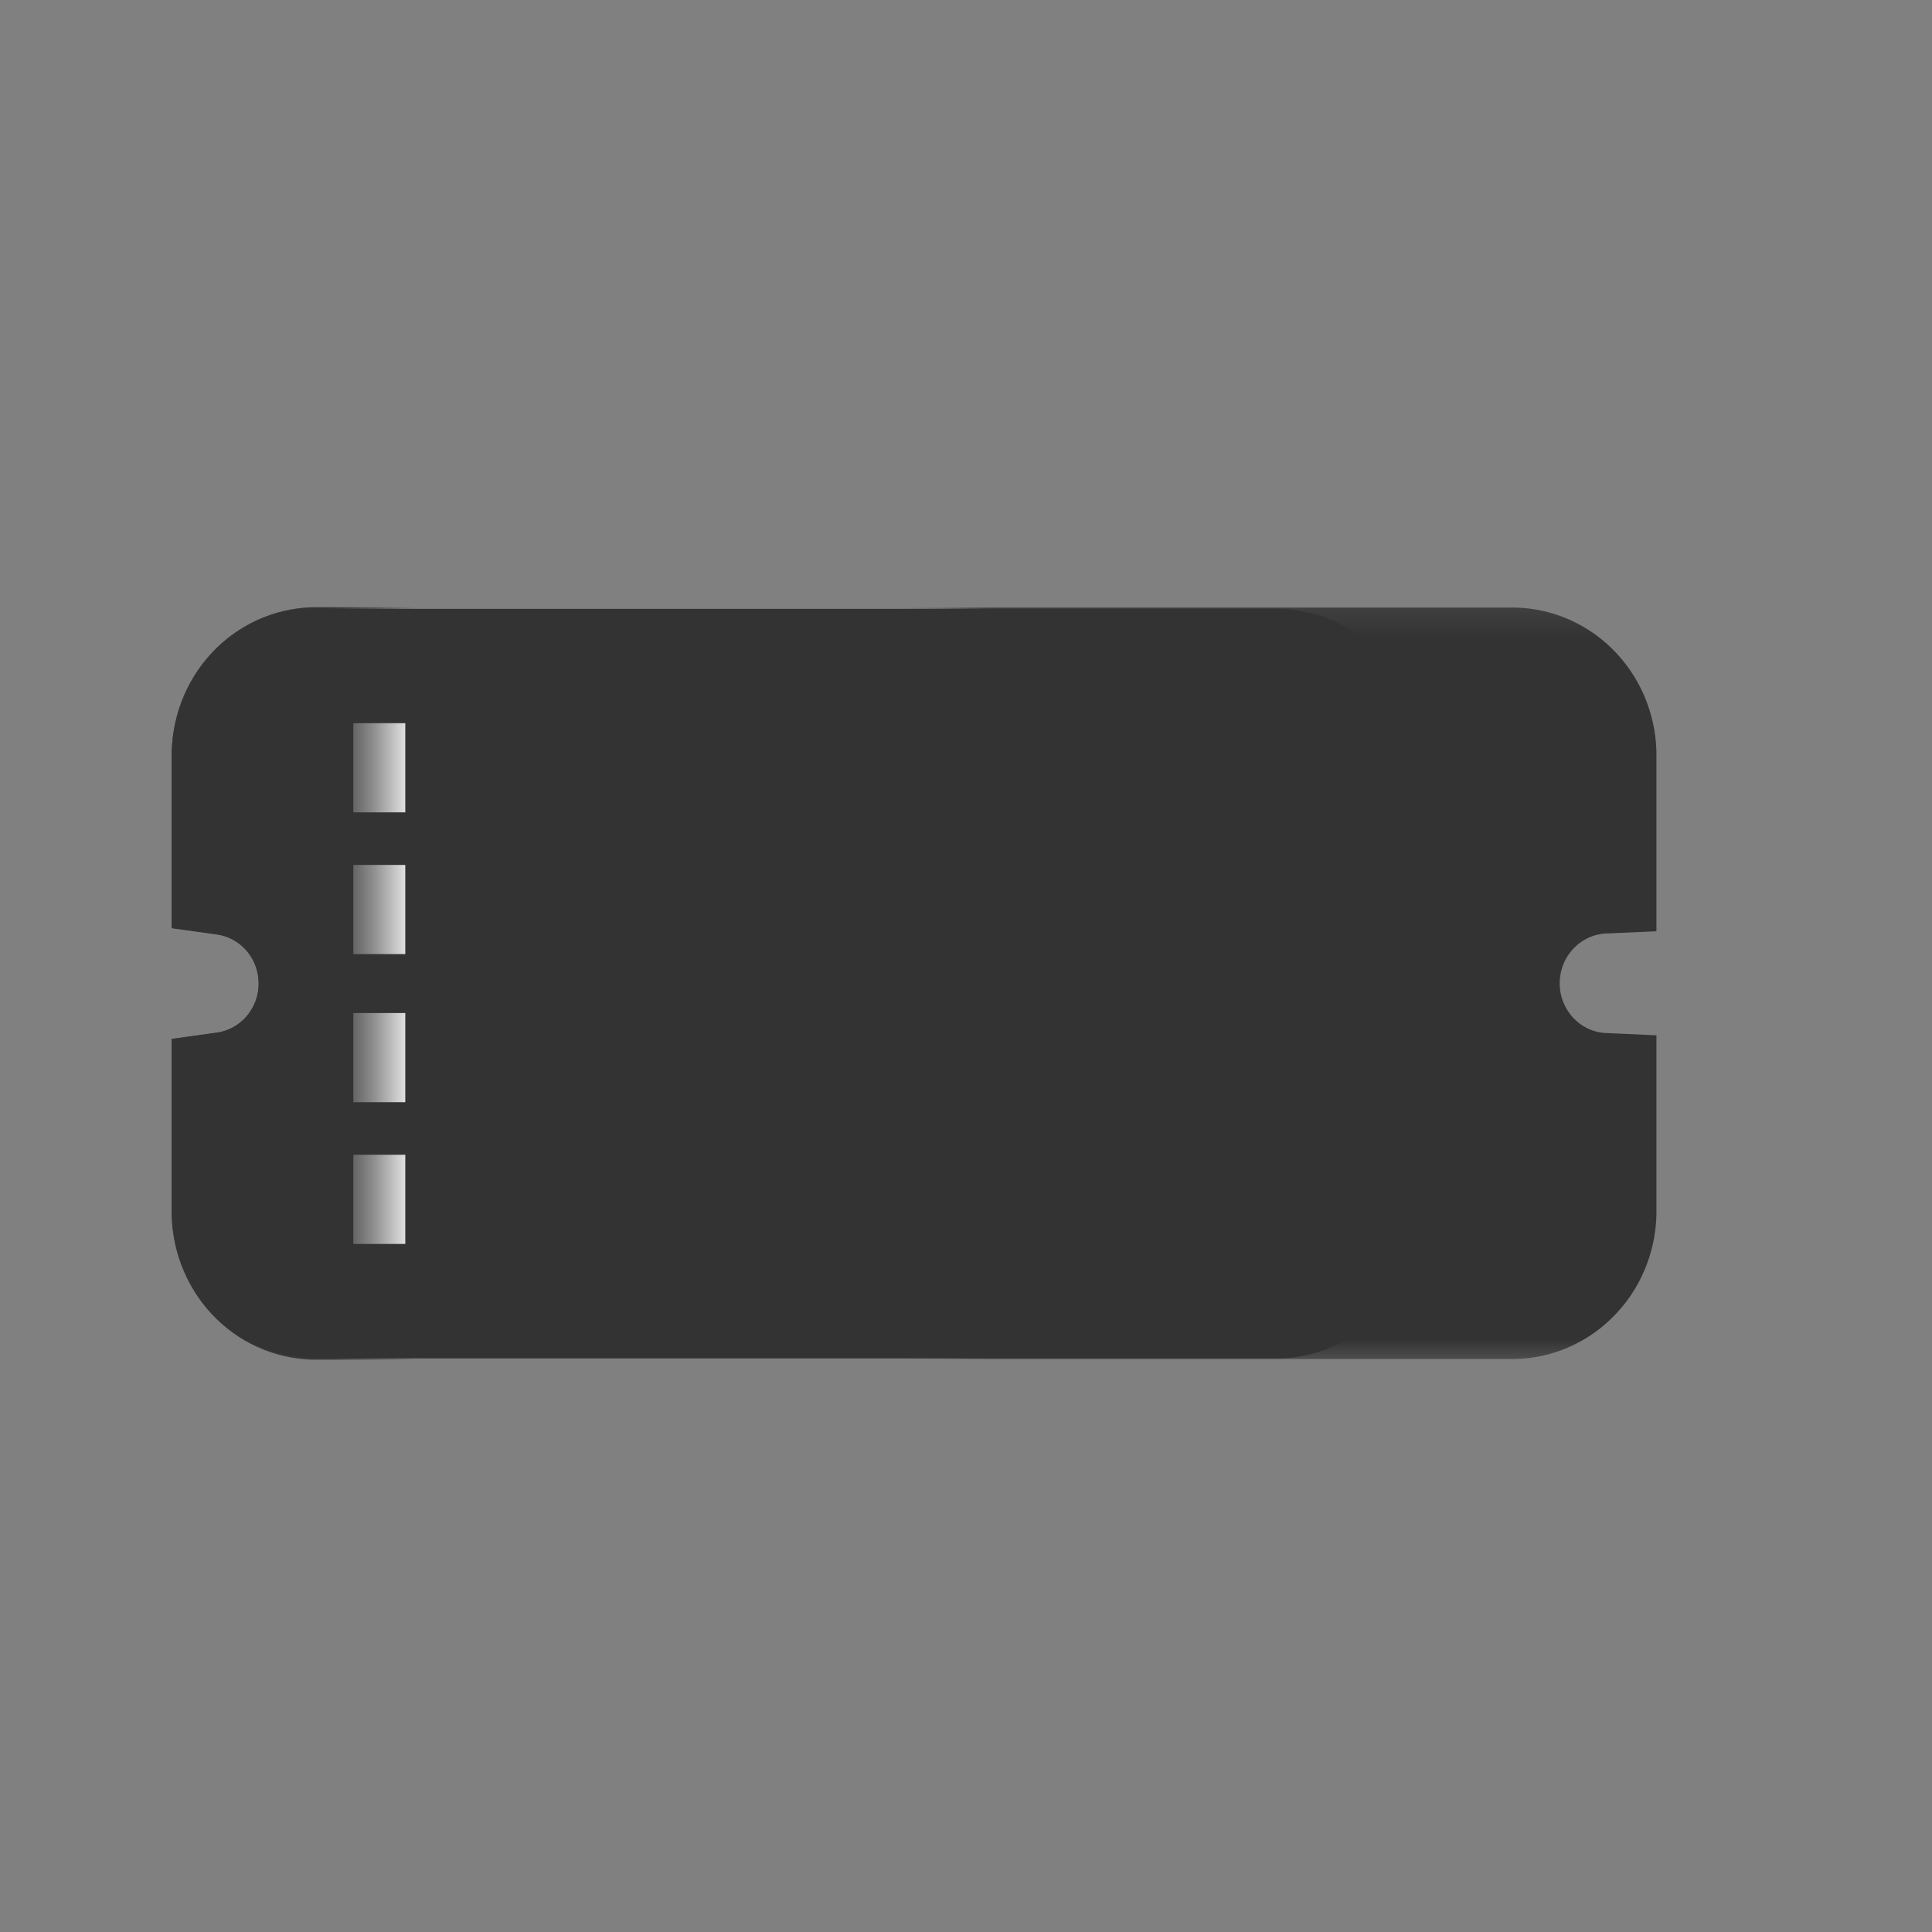 <svg width="44" height="44" viewBox="0 0 44 44" fill="none" xmlns="http://www.w3.org/2000/svg">
<rect x="0" y="0" width="44" height="44" fill="#808080" stroke="none"/>
<path d="M14.262 19.685L13.601 20.077L14.587 21.833L15.249 21.44L14.262 19.685Z" fill="#193764"/>
<path d="M12.523 16.595L11.861 16.987L12.848 18.743L13.509 18.35L12.523 16.595Z" fill="#193764"/>
<path d="M28.994 13.866H7.267C6.399 13.845 5.559 14.178 4.93 14.791C4.301 15.405 3.934 16.248 3.911 17.138V21.14L4.896 21.277C5.168 21.304 5.421 21.434 5.605 21.642C5.788 21.85 5.89 22.12 5.89 22.4C5.89 22.68 5.788 22.95 5.605 23.158C5.421 23.365 5.168 23.495 4.896 23.523L3.911 23.66V27.663C3.934 28.553 4.301 29.396 4.93 30.01C5.559 30.623 6.399 30.956 7.267 30.936H28.994C29.862 30.956 30.703 30.623 31.331 30.01C31.96 29.396 32.327 28.553 32.35 27.663V23.589L31.255 23.538C30.961 23.538 30.679 23.419 30.472 23.206C30.264 22.993 30.147 22.704 30.147 22.403C30.147 22.102 30.264 21.813 30.472 21.6C30.679 21.387 30.961 21.267 31.255 21.267L32.35 21.217V17.134C32.326 16.246 31.959 15.403 31.33 14.79C30.701 14.177 29.861 13.845 28.994 13.866Z" fill="#333333"/>
<path d="M9.23 26.299H8.047V28.33H9.23V26.299Z" fill="white"/>
<path d="M9.23 23.071H8.047V25.102H9.23V23.071Z" fill="white"/>
<path d="M9.23 19.698H8.047V21.729H9.23V19.698Z" fill="white"/>
<path d="M9.23 16.47H8.047V18.501H9.23V16.47Z" fill="white"/>
<mask id="mask0_717_11251" style="mask-type:luminance" maskUnits="userSpaceOnUse" x="21" y="13" width="21" height="19">
<path d="M41.314 13.239H21.661V31.25H41.314V13.239Z" fill="white"/>
</mask>
<g mask="url(#mask0_717_11251)">
<path d="M34.368 13.837H12.641C11.772 13.818 10.931 14.152 10.302 14.767C9.673 15.382 9.307 16.227 9.285 17.118V21.13L10.271 21.268C10.544 21.294 10.799 21.424 10.984 21.632C11.169 21.84 11.272 22.112 11.272 22.394C11.272 22.675 11.169 22.947 10.984 23.156C10.799 23.364 10.544 23.494 10.271 23.52L9.285 23.657V27.669C9.307 28.56 9.673 29.405 10.302 30.02C10.931 30.635 11.772 30.97 12.641 30.95H34.368C35.237 30.97 36.078 30.635 36.707 30.02C37.336 29.405 37.702 28.56 37.724 27.669V23.579L36.629 23.529C36.335 23.529 36.053 23.41 35.846 23.197C35.638 22.984 35.521 22.695 35.521 22.394C35.521 22.093 35.638 21.804 35.846 21.591C36.053 21.378 36.335 21.258 36.629 21.258L37.724 21.208V17.118C37.702 16.227 37.336 15.382 36.707 14.767C36.078 14.152 35.237 13.818 34.368 13.837Z" fill="#333333"/>
</g>
<mask id="mask1_717_11251" style="mask-type:luminance" maskUnits="userSpaceOnUse" x="3" y="13" width="6" height="19">
<path d="M8.556 13.033H3.029V31.673H8.556V13.033Z" fill="white"/>
</mask>
<g mask="url(#mask1_717_11251)">
<path d="M28.994 13.829H7.267C6.397 13.81 5.556 14.145 4.927 14.761C4.298 15.377 3.933 16.223 3.911 17.114V21.133L4.896 21.27C5.17 21.298 5.423 21.428 5.608 21.637C5.792 21.845 5.894 22.116 5.894 22.398C5.894 22.679 5.792 22.951 5.608 23.159C5.423 23.367 5.17 23.498 4.896 23.526L3.911 23.663V27.681C3.933 28.573 4.298 29.419 4.927 30.035C5.556 30.651 6.397 30.986 7.267 30.967H28.994C29.864 30.986 30.705 30.651 31.334 30.035C31.963 29.419 32.328 28.573 32.35 27.681V23.584L31.255 23.534C31.103 23.544 30.951 23.522 30.809 23.47C30.666 23.417 30.535 23.335 30.424 23.229C30.313 23.122 30.225 22.994 30.165 22.851C30.104 22.708 30.073 22.554 30.073 22.398C30.073 22.243 30.104 22.089 30.165 21.946C30.225 21.803 30.313 21.675 30.424 21.568C30.535 21.462 30.666 21.38 30.809 21.327C30.951 21.275 31.103 21.253 31.255 21.263L32.35 21.213V17.117C32.329 16.225 31.964 15.378 31.335 14.762C30.706 14.146 29.864 13.81 28.994 13.829Z" fill="#333333"/>
</g>
</svg>
